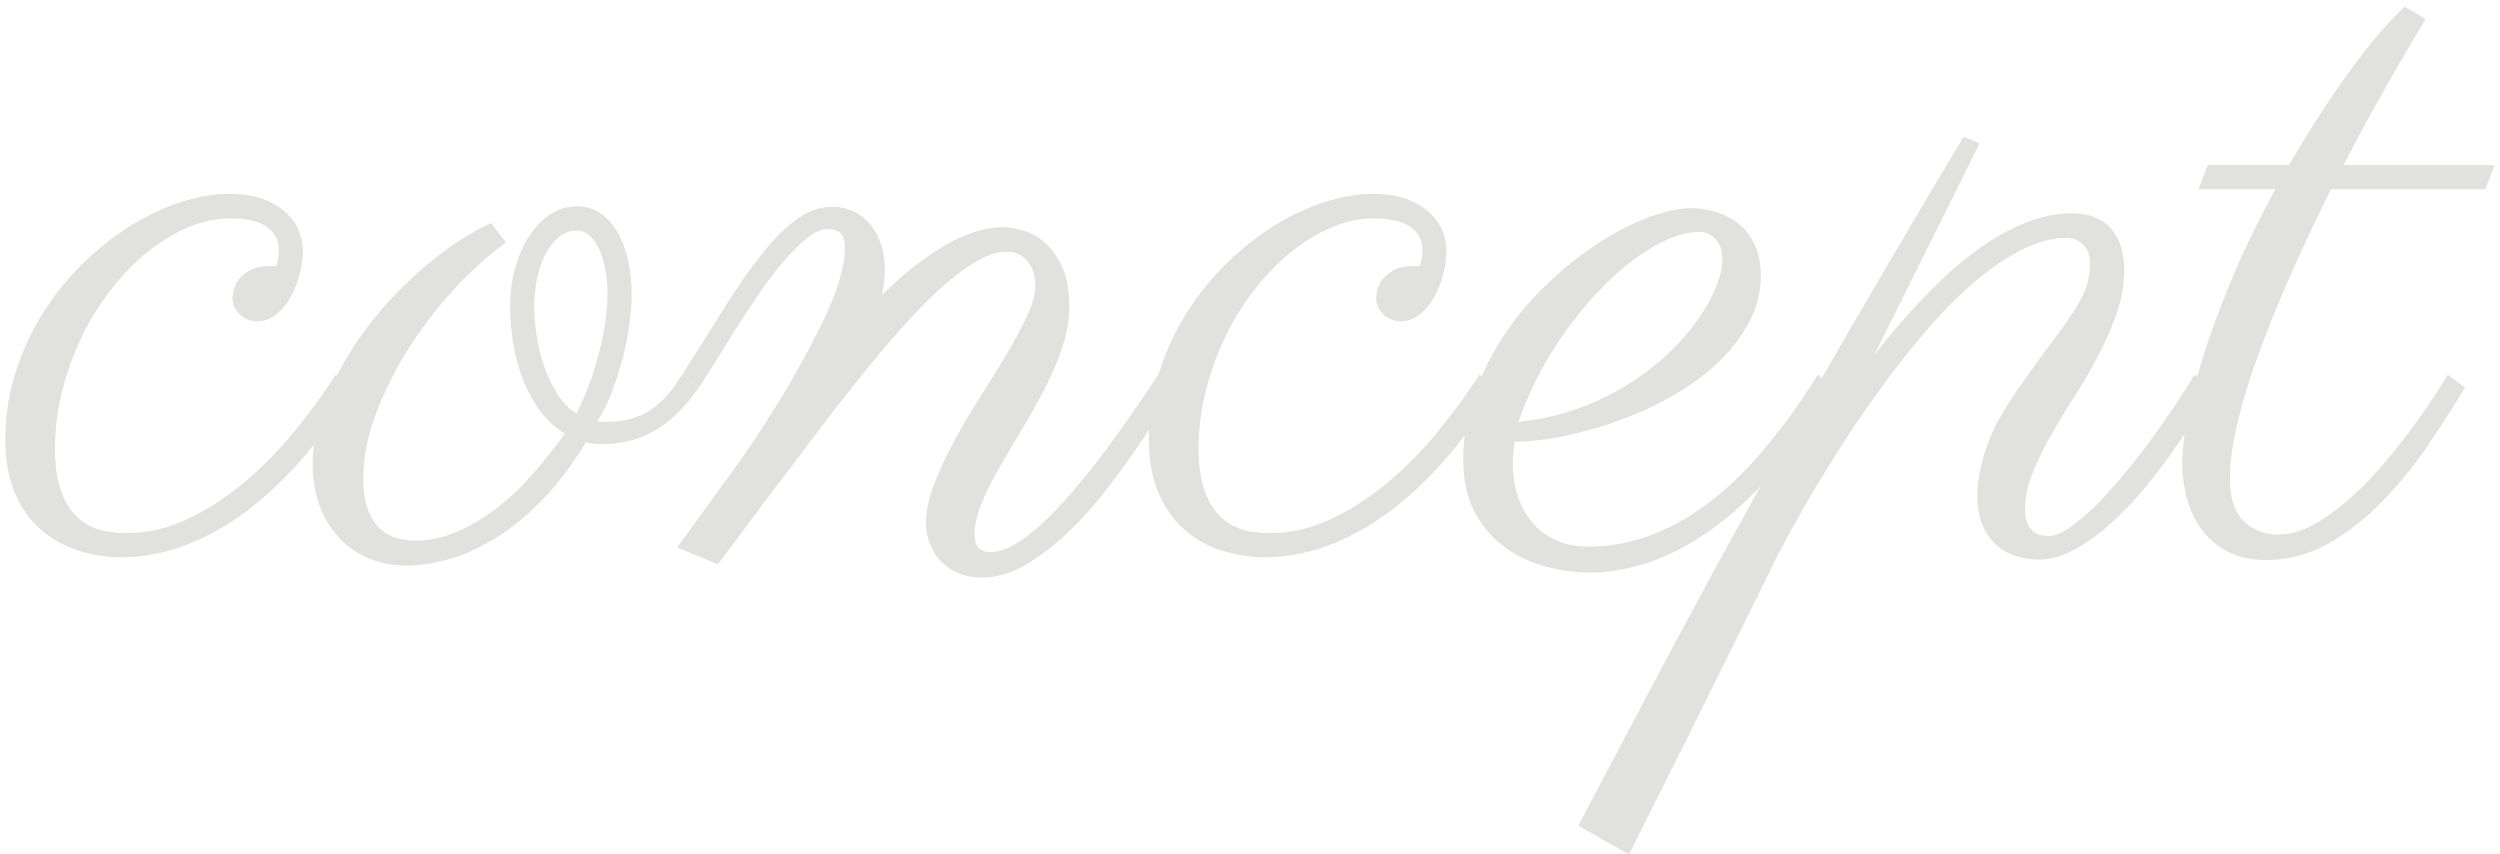 <?xml version="1.0" encoding="UTF-8"?>
<svg id="_レイヤー_1" data-name="レイヤー_1" xmlns="http://www.w3.org/2000/svg" version="1.1" viewBox="0 0 158 54">
  <!-- Generator: Adobe Illustrator 29.6.1, SVG Export Plug-In . SVG Version: 2.1.1 Build 9)  -->
  <path d="M17.623,15.826c0-.625-.249-1.117-.747-1.479s-1.284-.543-2.358-.543c-.879,0-1.763.191-2.651.572-.89.381-1.743.903-2.563,1.566-.82.664-1.587,1.455-2.3,2.373-.714.919-1.329,1.915-1.846,2.988-.518,1.074-.928,2.213-1.23,3.414-.304,1.201-.454,2.406-.454,3.617,0,.978.107,1.807.322,2.49.215.685.518,1.241.908,1.67.391.43.859.738,1.406.924s1.162.277,1.846.277c1.348,0,2.656-.303,3.926-.908,1.27-.604,2.476-1.391,3.618-2.357s2.197-2.047,3.164-3.238c.967-1.19,1.821-2.362,2.563-3.516l1.084.82c-1.055,1.777-2.178,3.336-3.369,4.674s-2.412,2.456-3.662,3.354c-1.25.898-2.52,1.572-3.809,2.021s-2.549.674-3.779.674c-.977,0-1.909-.146-2.798-.439-.89-.293-1.67-.736-2.344-1.332s-1.212-1.363-1.611-2.301-.601-2.051-.601-3.34c0-1.523.22-2.963.659-4.32s1.025-2.612,1.758-3.766c.732-1.152,1.577-2.191,2.534-3.119s1.958-1.715,3.003-2.359c1.044-.645,2.099-1.137,3.164-1.479,1.064-.342,2.065-.514,3.003-.514.957,0,1.738.133,2.344.396s1.084.581,1.436.951c.352.371.59.762.718,1.172.127.41.19.762.19,1.055,0,.469-.068.967-.205,1.494s-.327,1.012-.571,1.451c-.245.439-.547.805-.908,1.098-.362.293-.757.439-1.187.439s-.801-.141-1.113-.424-.469-.641-.469-1.07c0-.019.015-.136.044-.352.029-.215.122-.443.278-.688s.396-.465.718-.66c.322-.194.776-.293,1.362-.293h.352c.117-.312.176-.645.176-.996Z" fill="#e1e1de"/>
  <path d="M37.75,26.637c.078.02.156.029.234.029h.264c.547,0,1.045-.053,1.494-.16s.864-.279,1.245-.514.747-.541,1.099-.922.693-.846,1.025-1.393l1.055.82c-.938,1.329-1.904,2.256-2.9,2.783s-2.051.791-3.164.791c-.41,0-.771-.039-1.084-.117-.84,1.406-1.738,2.604-2.695,3.59s-1.934,1.791-2.93,2.416c-.996.626-1.982,1.08-2.959,1.363-.977.282-1.885.424-2.725.424-.859,0-1.655-.15-2.388-.453-.732-.304-1.362-.737-1.89-1.305-.527-.566-.938-1.24-1.23-2.021-.293-.78-.439-1.659-.439-2.637s.156-1.973.469-2.988c.312-1.015.737-2.021,1.274-3.018s1.167-1.957,1.89-2.885,1.504-1.792,2.344-2.594c.84-.801,1.709-1.523,2.607-2.168s1.797-1.172,2.695-1.582l.938,1.23c-1.035.743-2.085,1.681-3.149,2.812-1.065,1.133-2.032,2.373-2.9,3.721-.869,1.348-1.582,2.75-2.139,4.205s-.835,2.866-.835,4.232c0,1.23.273,2.184.82,2.857s1.377,1.01,2.49,1.01c.859,0,1.709-.176,2.549-.527s1.66-.83,2.461-1.436c.801-.604,1.572-1.322,2.314-2.152s1.445-1.715,2.109-2.652c-.566-.332-1.064-.775-1.494-1.332s-.791-1.191-1.084-1.904-.513-1.48-.659-2.301-.22-1.659-.22-2.52.107-1.67.322-2.432.513-1.43.894-2.006.825-1.03,1.333-1.363c.508-.332,1.064-.498,1.67-.498.547,0,1.035.143,1.465.426s.791.674,1.084,1.172.518,1.088.674,1.771c.156.685.234,1.417.234,2.197,0,.586-.049,1.23-.146,1.934s-.239,1.412-.425,2.125c-.187.713-.41,1.416-.674,2.109s-.571,1.313-.923,1.859ZM33.766,19.342c0,.567.049,1.183.146,1.846.098.664.254,1.309.469,1.934.215.626.488,1.207.82,1.744s.742.962,1.23,1.273c.352-.684.648-1.381.894-2.094.244-.713.449-1.402.615-2.066.165-.663.282-1.283.352-1.859.068-.576.103-1.08.103-1.51,0-.586-.049-1.123-.146-1.611-.098-.487-.23-.912-.396-1.273-.166-.361-.371-.645-.615-.85-.245-.205-.513-.309-.806-.309-.391,0-.752.133-1.084.396s-.615.615-.85,1.055-.415.947-.542,1.523c-.128.576-.19,1.176-.19,1.801Z" fill="#e1e1de"/>
  <path d="M67.574,19.4c0,.84-.146,1.695-.439,2.564s-.664,1.738-1.113,2.607-.928,1.724-1.436,2.562c-.508.84-.986,1.651-1.436,2.432-.449.781-.82,1.529-1.113,2.242s-.439,1.361-.439,1.947c0,.45.098.752.293.908s.41.234.645.234c.742,0,1.572-.365,2.49-1.098s1.85-1.656,2.798-2.77c.947-1.113,1.89-2.324,2.827-3.633.938-1.308,1.787-2.549,2.549-3.721l1.055.82c-.156.234-.439.699-.85,1.393s-.918,1.484-1.523,2.373-1.285,1.816-2.036,2.783c-.752.967-1.558,1.855-2.417,2.666s-1.743,1.479-2.651,2.006-1.821.791-2.739.791c-.527,0-1.006-.088-1.436-.264s-.796-.42-1.099-.732c-.304-.312-.542-.678-.718-1.098s-.264-.865-.264-1.334c0-.762.171-1.586.513-2.475.341-.889.767-1.803,1.274-2.74s1.064-1.879,1.67-2.826,1.162-1.851,1.67-2.711c.508-.859.933-1.654,1.274-2.387.341-.732.513-1.363.513-1.891,0-.604-.161-1.113-.483-1.523s-.776-.615-1.362-.615c-.625,0-1.348.26-2.168.777s-1.738,1.273-2.754,2.27-2.124,2.223-3.325,3.678-2.505,3.109-3.911,4.965c-.801,1.074-1.582,2.109-2.344,3.105-.332.43-.664.869-.996,1.318-.332.45-.664.895-.996,1.334s-.645.859-.938,1.26c-.293.399-.557.746-.791,1.039l-2.578-1.055,3.428-4.717c.488-.663.986-1.377,1.494-2.139s1.011-1.547,1.509-2.357.972-1.627,1.421-2.447.869-1.621,1.26-2.402c.566-1.172.957-2.143,1.172-2.914s.322-1.393.322-1.861c0-.527-.098-.873-.293-1.039s-.469-.25-.82-.25c-.371,0-.796.191-1.274.572-.479.381-.972.869-1.479,1.465s-1.021,1.27-1.538,2.021c-.518.752-1.011,1.498-1.479,2.24-.469.743-.908,1.446-1.318,2.109-.41.664-.752,1.201-1.025,1.611l-1.055-.82c.996-1.562,1.899-2.992,2.71-4.291.81-1.299,1.592-2.418,2.344-3.355.751-.938,1.483-1.664,2.197-2.182.713-.518,1.47-.777,2.271-.777.43,0,.845.088,1.245.264.399.176.751.436,1.055.777.303.342.542.757.718,1.244.176.488.264,1.055.264,1.699,0,.509-.059,1.036-.176,1.582.859-.839,1.66-1.533,2.402-2.08.742-.546,1.426-.98,2.051-1.303s1.201-.553,1.729-.689c.527-.136,1.006-.205,1.436-.205.371,0,.801.069,1.289.205.488.137.947.392,1.377.762.43.371.795.885,1.099,1.539.303.654.454,1.498.454,2.533Z" fill="#e1e1de"/>
  <path d="M89.898,15.826c0-.625-.249-1.117-.747-1.479s-1.284-.543-2.358-.543c-.879,0-1.763.191-2.651.572-.89.381-1.743.903-2.563,1.566-.82.664-1.587,1.455-2.3,2.373-.714.919-1.329,1.915-1.846,2.988-.518,1.074-.928,2.213-1.23,3.414-.304,1.201-.454,2.406-.454,3.617,0,.978.107,1.807.322,2.49.215.685.518,1.241.908,1.67.391.43.859.738,1.406.924s1.162.277,1.846.277c1.348,0,2.656-.303,3.926-.908,1.27-.604,2.476-1.391,3.618-2.357s2.197-2.047,3.164-3.238c.967-1.19,1.821-2.362,2.563-3.516l1.084.82c-1.055,1.777-2.178,3.336-3.369,4.674s-2.412,2.456-3.662,3.354c-1.25.898-2.52,1.572-3.809,2.021s-2.549.674-3.779.674c-.977,0-1.909-.146-2.798-.439-.89-.293-1.67-.736-2.344-1.332s-1.212-1.363-1.611-2.301-.601-2.051-.601-3.34c0-1.523.22-2.963.659-4.32s1.025-2.612,1.758-3.766c.732-1.152,1.577-2.191,2.534-3.119s1.958-1.715,3.003-2.359c1.044-.645,2.099-1.137,3.164-1.479,1.064-.342,2.065-.514,3.003-.514.957,0,1.738.133,2.344.396s1.084.581,1.436.951c.352.371.59.762.718,1.172.127.41.19.762.19,1.055,0,.469-.068.967-.205,1.494s-.327,1.012-.571,1.451c-.245.439-.547.805-.908,1.098-.362.293-.757.439-1.187.439s-.801-.141-1.113-.424-.469-.641-.469-1.07c0-.019.015-.136.044-.352.029-.215.122-.443.278-.688s.396-.465.718-.66c.322-.194.776-.293,1.362-.293h.352c.117-.312.176-.645.176-.996Z" fill="#e1e1de"/>
  <path d="M95.729,27.926c-.039.234-.068.469-.088.703s-.029.469-.029.703c0,.703.103,1.373.308,2.008s.508,1.191.908,1.67c.399.479.897.854,1.494,1.127.596.274,1.274.41,2.036.41,2.559,0,5.029-.868,7.412-2.607,2.383-1.738,4.756-4.492,7.119-8.262l.996.879c-1.289,2.149-2.598,3.961-3.926,5.436s-2.651,2.67-3.97,3.588c-1.318.919-2.612,1.582-3.882,1.992s-2.48.615-3.633.615c-.84,0-1.729-.117-2.666-.352s-1.802-.625-2.593-1.172c-.791-.546-1.446-1.278-1.963-2.197-.517-.918-.776-2.061-.776-3.428,0-1.465.249-2.875.747-4.232s1.147-2.623,1.948-3.795,1.719-2.24,2.754-3.207,2.084-1.792,3.149-2.477c1.064-.684,2.104-1.215,3.12-1.596s1.914-.572,2.695-.572c.508,0,1.025.078,1.553.234.527.157,1,.4,1.421.732.42.333.762.772,1.025,1.318.264.547.396,1.201.396,1.963,0,1.036-.239,2.008-.718,2.916-.479.908-1.118,1.748-1.919,2.52s-1.729,1.465-2.783,2.08-2.158,1.138-3.311,1.566c-1.152.43-2.314.772-3.486,1.025-1.172.254-2.285.392-3.34.41ZM95.963,26.666c1.309-.136,2.539-.41,3.691-.82s2.207-.912,3.164-1.508,1.812-1.246,2.563-1.949c.751-.703,1.382-1.416,1.89-2.139.508-.722.898-1.416,1.172-2.08.273-.663.41-1.26.41-1.787s-.143-.947-.425-1.26c-.283-.312-.62-.469-1.011-.469-.859,0-1.826.309-2.9.924s-2.148,1.465-3.223,2.549-2.085,2.357-3.032,3.822c-.948,1.465-1.714,3.037-2.3,4.717Z" fill="#e1e1de"/>
  <path d="M125.113,9.059l-6.65,13.359c1.172-1.504,2.402-2.904,3.691-4.203s2.607-2.359,3.955-3.18c.996-.586,1.875-.99,2.637-1.215s1.484-.338,2.168-.338c.664,0,1.211.107,1.641.322.43.216.771.498,1.025.85s.43.738.527,1.158.146.834.146,1.244c0,.919-.156,1.827-.469,2.725-.312.898-.699,1.787-1.157,2.666-.459.879-.962,1.744-1.509,2.594s-1.051,1.68-1.509,2.49c-.459.811-.845,1.606-1.157,2.387-.312.781-.469,1.534-.469,2.256,0,.352.044.641.132.865s.205.4.352.527.308.209.483.248c.176.04.352.059.527.059.371,0,.806-.17,1.304-.512s1.03-.791,1.597-1.348,1.146-1.191,1.743-1.904c.596-.713,1.172-1.445,1.729-2.197s1.079-1.494,1.567-2.227.918-1.402,1.289-2.008l1.084.82c-.215.43-.532.996-.952,1.699-.421.703-.913,1.461-1.479,2.271s-1.187,1.621-1.86,2.432-1.382,1.548-2.124,2.211c-.742.664-1.499,1.207-2.271,1.627-.772.42-1.528.629-2.271.629-.508,0-.996-.078-1.465-.234s-.879-.395-1.23-.717-.635-.737-.85-1.246c-.215-.508-.322-1.113-.322-1.816,0-.839.171-1.806.513-2.9.341-1.094,1.001-2.344,1.978-3.75.801-1.152,1.494-2.113,2.08-2.885s1.069-1.445,1.45-2.021.659-1.104.835-1.582.264-1.012.264-1.598c0-.508-.146-.897-.439-1.172-.293-.273-.625-.41-.996-.41-.996,0-2.021.283-3.076.85-1.055.567-2.1,1.314-3.135,2.242s-2.051,1.987-3.047,3.178c-.996,1.191-1.938,2.408-2.827,3.648-.89,1.24-1.71,2.456-2.461,3.646-.752,1.191-1.401,2.262-1.948,3.209s-.971,1.709-1.274,2.285c-.303.575-.464.873-.483.893-.82,1.68-1.621,3.307-2.402,4.879-.781,1.571-1.519,3.061-2.212,4.467-.692,1.406-1.333,2.691-1.919,3.854-.586,1.161-1.094,2.172-1.523,3.031s-.766,1.533-1.011,2.021c-.244.488-.376.742-.396.762l-3.193-1.816c1.602-3.027,3.047-5.762,4.336-8.203s2.52-4.741,3.691-6.898c1.172-2.158,2.324-4.253,3.457-6.285,1.133-2.031,2.334-4.154,3.604-6.371s2.651-4.6,4.146-7.148,3.198-5.425,5.112-8.629l1.025.41Z" fill="#e1e1de"/>
  <path d="M144.654,10.436c.195-.332.542-.908,1.04-1.729s1.084-1.729,1.758-2.725,1.406-1.996,2.197-3.002,1.567-1.861,2.329-2.564l1.318.791c-.84,1.388-1.699,2.857-2.578,4.41s-1.748,3.159-2.607,4.818h9.551l-.586,1.523h-9.756c-.879,1.758-1.704,3.506-2.476,5.244-.772,1.739-1.45,3.398-2.036,4.98s-1.045,3.062-1.377,4.439-.498,2.573-.498,3.588c0,1.271.293,2.184.879,2.74s1.309.834,2.168.834c.762,0,1.543-.229,2.344-.688s1.586-1.041,2.358-1.744c.771-.703,1.504-1.475,2.197-2.314.692-.839,1.308-1.63,1.846-2.373.537-.742.981-1.391,1.333-1.947s.566-.904.645-1.041l1.084.82c-.684,1.133-1.455,2.334-2.314,3.604-.859,1.271-1.812,2.447-2.856,3.531-1.045,1.084-2.183,1.982-3.413,2.695s-2.559,1.068-3.984,1.068c-.879,0-1.646-.156-2.3-.469-.655-.312-1.206-.746-1.655-1.303s-.786-1.217-1.011-1.979c-.224-.762-.337-1.592-.337-2.49,0-.586.093-1.416.278-2.49.187-1.073.503-2.348.952-3.822s1.05-3.131,1.802-4.967c.751-1.835,1.704-3.809,2.856-5.918h-4.863l.586-1.523h5.127Z" fill="#e1e1de"/>
</svg>